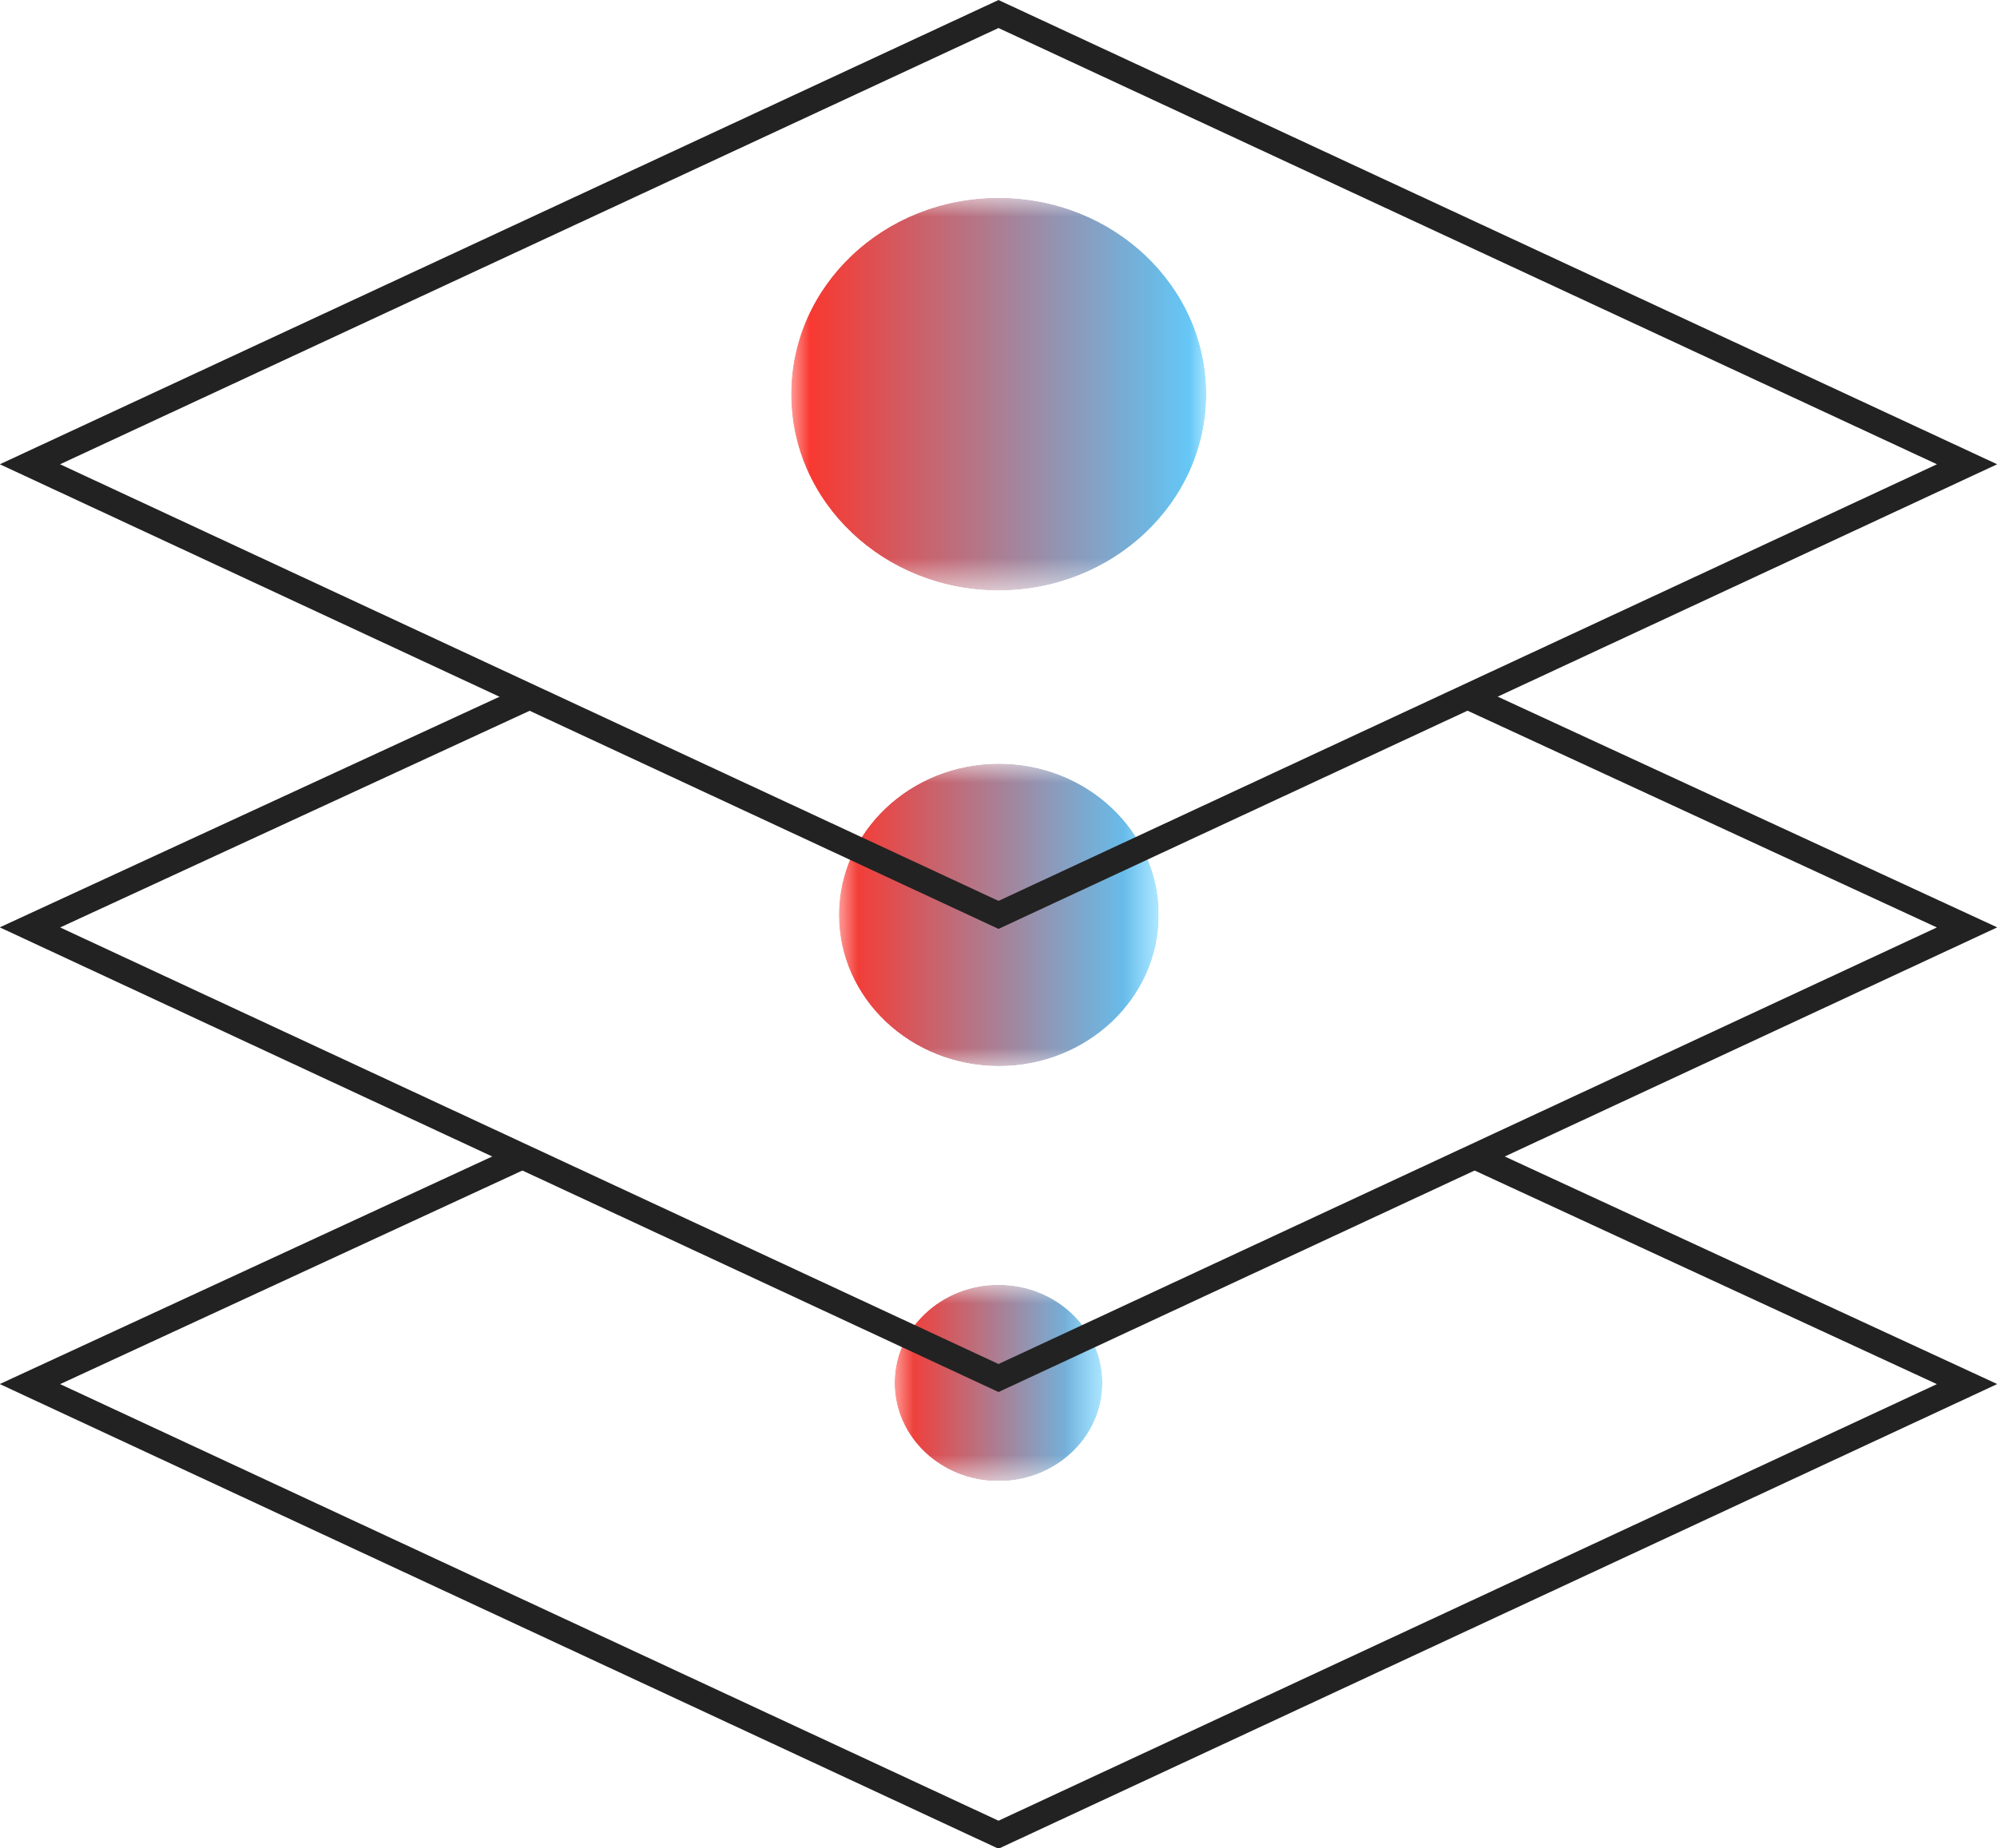 <?xml version="1.0" encoding="UTF-8"?> <svg xmlns="http://www.w3.org/2000/svg" xmlns:xlink="http://www.w3.org/1999/xlink" id="Capa_2" data-name="Capa 2" viewBox="0 0 52.68 48.77"><defs><style> .cls-1, .cls-2, .cls-3, .cls-4, .cls-5, .cls-6, .cls-7, .cls-8 { fill: none; } .cls-2 { clip-path: url(#clippath-2); } .cls-3 { clip-path: url(#clippath-1); } .cls-4 { mask: url(#mask-2); } .cls-5 { mask: url(#mask-1); } .cls-9 { fill: url(#Degradado_sin_nombre_5-3); } .cls-10 { fill: url(#Degradado_sin_nombre_5-2); } .cls-11 { fill: url(#Degradado_sin_nombre_6-3); } .cls-12 { fill: url(#Degradado_sin_nombre_6-2); } .cls-6 { mask: url(#mask); } .cls-13 { fill: url(#Degradado_sin_nombre_6); } .cls-14 { fill: url(#Degradado_sin_nombre_5); } .cls-7 { stroke: #222; stroke-miterlimit: 10; stroke-width: .67px; } .cls-8 { clip-path: url(#clippath); } </style><clipPath id="clippath"><path class="cls-1" d="m20.87,10.4c0,2.86,2.45,5.18,5.47,5.18s5.48-2.32,5.48-5.18-2.45-5.18-5.48-5.18-5.47,2.32-5.47,5.18"></path></clipPath><linearGradient id="Degradado_sin_nombre_6" data-name="Degradado sin nombre 6" x1="-72.68" y1="251.21" x2="-71.68" y2="251.21" gradientTransform="translate(-763.98 -2593.48) rotate(-180) scale(10.95 -10.37)" gradientUnits="userSpaceOnUse"><stop offset="0" stop-color="#fff"></stop><stop offset="1" stop-color="#fff"></stop></linearGradient><mask id="mask" x="20.87" y="5.22" width="10.95" height="10.36" maskUnits="userSpaceOnUse"><rect class="cls-13" x="20.87" y="5.22" width="10.95" height="10.36"></rect></mask><linearGradient id="Degradado_sin_nombre_5" data-name="Degradado sin nombre 5" x1="-72.68" y1="251.21" x2="-71.68" y2="251.21" gradientTransform="translate(-763.98 -2593.48) rotate(-180) scale(10.95 -10.37)" gradientUnits="userSpaceOnUse"><stop offset="0" stop-color="#56cbff"></stop><stop offset="1" stop-color="#ff3228"></stop></linearGradient><clipPath id="clippath-1"><path class="cls-1" d="m22.13,24.14c0,2.2,1.89,3.99,4.22,3.99s4.22-1.79,4.22-3.99-1.89-3.99-4.22-3.99-4.22,1.79-4.22,3.99"></path></clipPath><linearGradient id="Degradado_sin_nombre_6-2" data-name="Degradado sin nombre 6" x1="-72.68" y1="251.21" x2="-71.68" y2="251.21" gradientTransform="translate(-591.62 -2012.31) rotate(-180) scale(8.56 -8.11)" xlink:href="#Degradado_sin_nombre_6"></linearGradient><mask id="mask-1" x="22.13" y="20.15" width="8.43" height="7.98" maskUnits="userSpaceOnUse"><rect class="cls-12" x="22.13" y="20.15" width="8.43" height="7.98"></rect></mask><linearGradient id="Degradado_sin_nombre_5-2" data-name="Degradado sin nombre 5" x1="-72.68" y1="251.21" x2="-71.68" y2="251.21" gradientTransform="translate(-591.62 -2012.31) rotate(-180) scale(8.56 -8.11)" xlink:href="#Degradado_sin_nombre_5"></linearGradient><clipPath id="clippath-2"><path class="cls-1" d="m23.6,36.49c0,1.43,1.23,2.59,2.74,2.59s2.74-1.16,2.74-2.59-1.23-2.59-2.74-2.59-2.74,1.16-2.74,2.59"></path></clipPath><linearGradient id="Degradado_sin_nombre_6-3" data-name="Degradado sin nombre 6" x1="-72.68" y1="251.21" x2="-71.68" y2="251.21" gradientTransform="translate(-374.99 -1286.07) rotate(-180) scale(5.56 -5.26)" xlink:href="#Degradado_sin_nombre_6"></linearGradient><mask id="mask-2" x="23.6" y="33.89" width="5.48" height="5.18" maskUnits="userSpaceOnUse"><rect class="cls-11" x="23.6" y="33.89" width="5.48" height="5.18"></rect></mask><linearGradient id="Degradado_sin_nombre_5-3" data-name="Degradado sin nombre 5" x1="-72.68" y1="251.21" x2="-71.68" y2="251.21" gradientTransform="translate(-374.99 -1286.07) rotate(-180) scale(5.56 -5.26)" xlink:href="#Degradado_sin_nombre_5"></linearGradient></defs><g id="Capa_1-2" data-name="Capa 1"><g class="cls-8"><g class="cls-6"><rect class="cls-14" x="20.87" y="5.22" width="10.95" height="10.36"></rect></g></g><g class="cls-3"><g class="cls-5"><rect class="cls-10" x="22.13" y="20.15" width="8.43" height="7.98"></rect></g></g><g class="cls-2"><g class="cls-4"><rect class="cls-9" x="23.6" y="33.89" width="5.48" height="5.18"></rect></g></g><g><polyline class="cls-7" points="13.75 30.53 .79 36.52 26.34 48.41 51.89 36.52 38.93 30.53"></polyline><polyline class="cls-7" points="13.94 18.4 .79 24.47 26.34 36.36 51.89 24.47 38.75 18.4"></polyline><polygon class="cls-7" points="26.34 .37 .79 12.25 26.34 24.14 51.89 12.25 26.34 .37"></polygon></g></g></svg> 